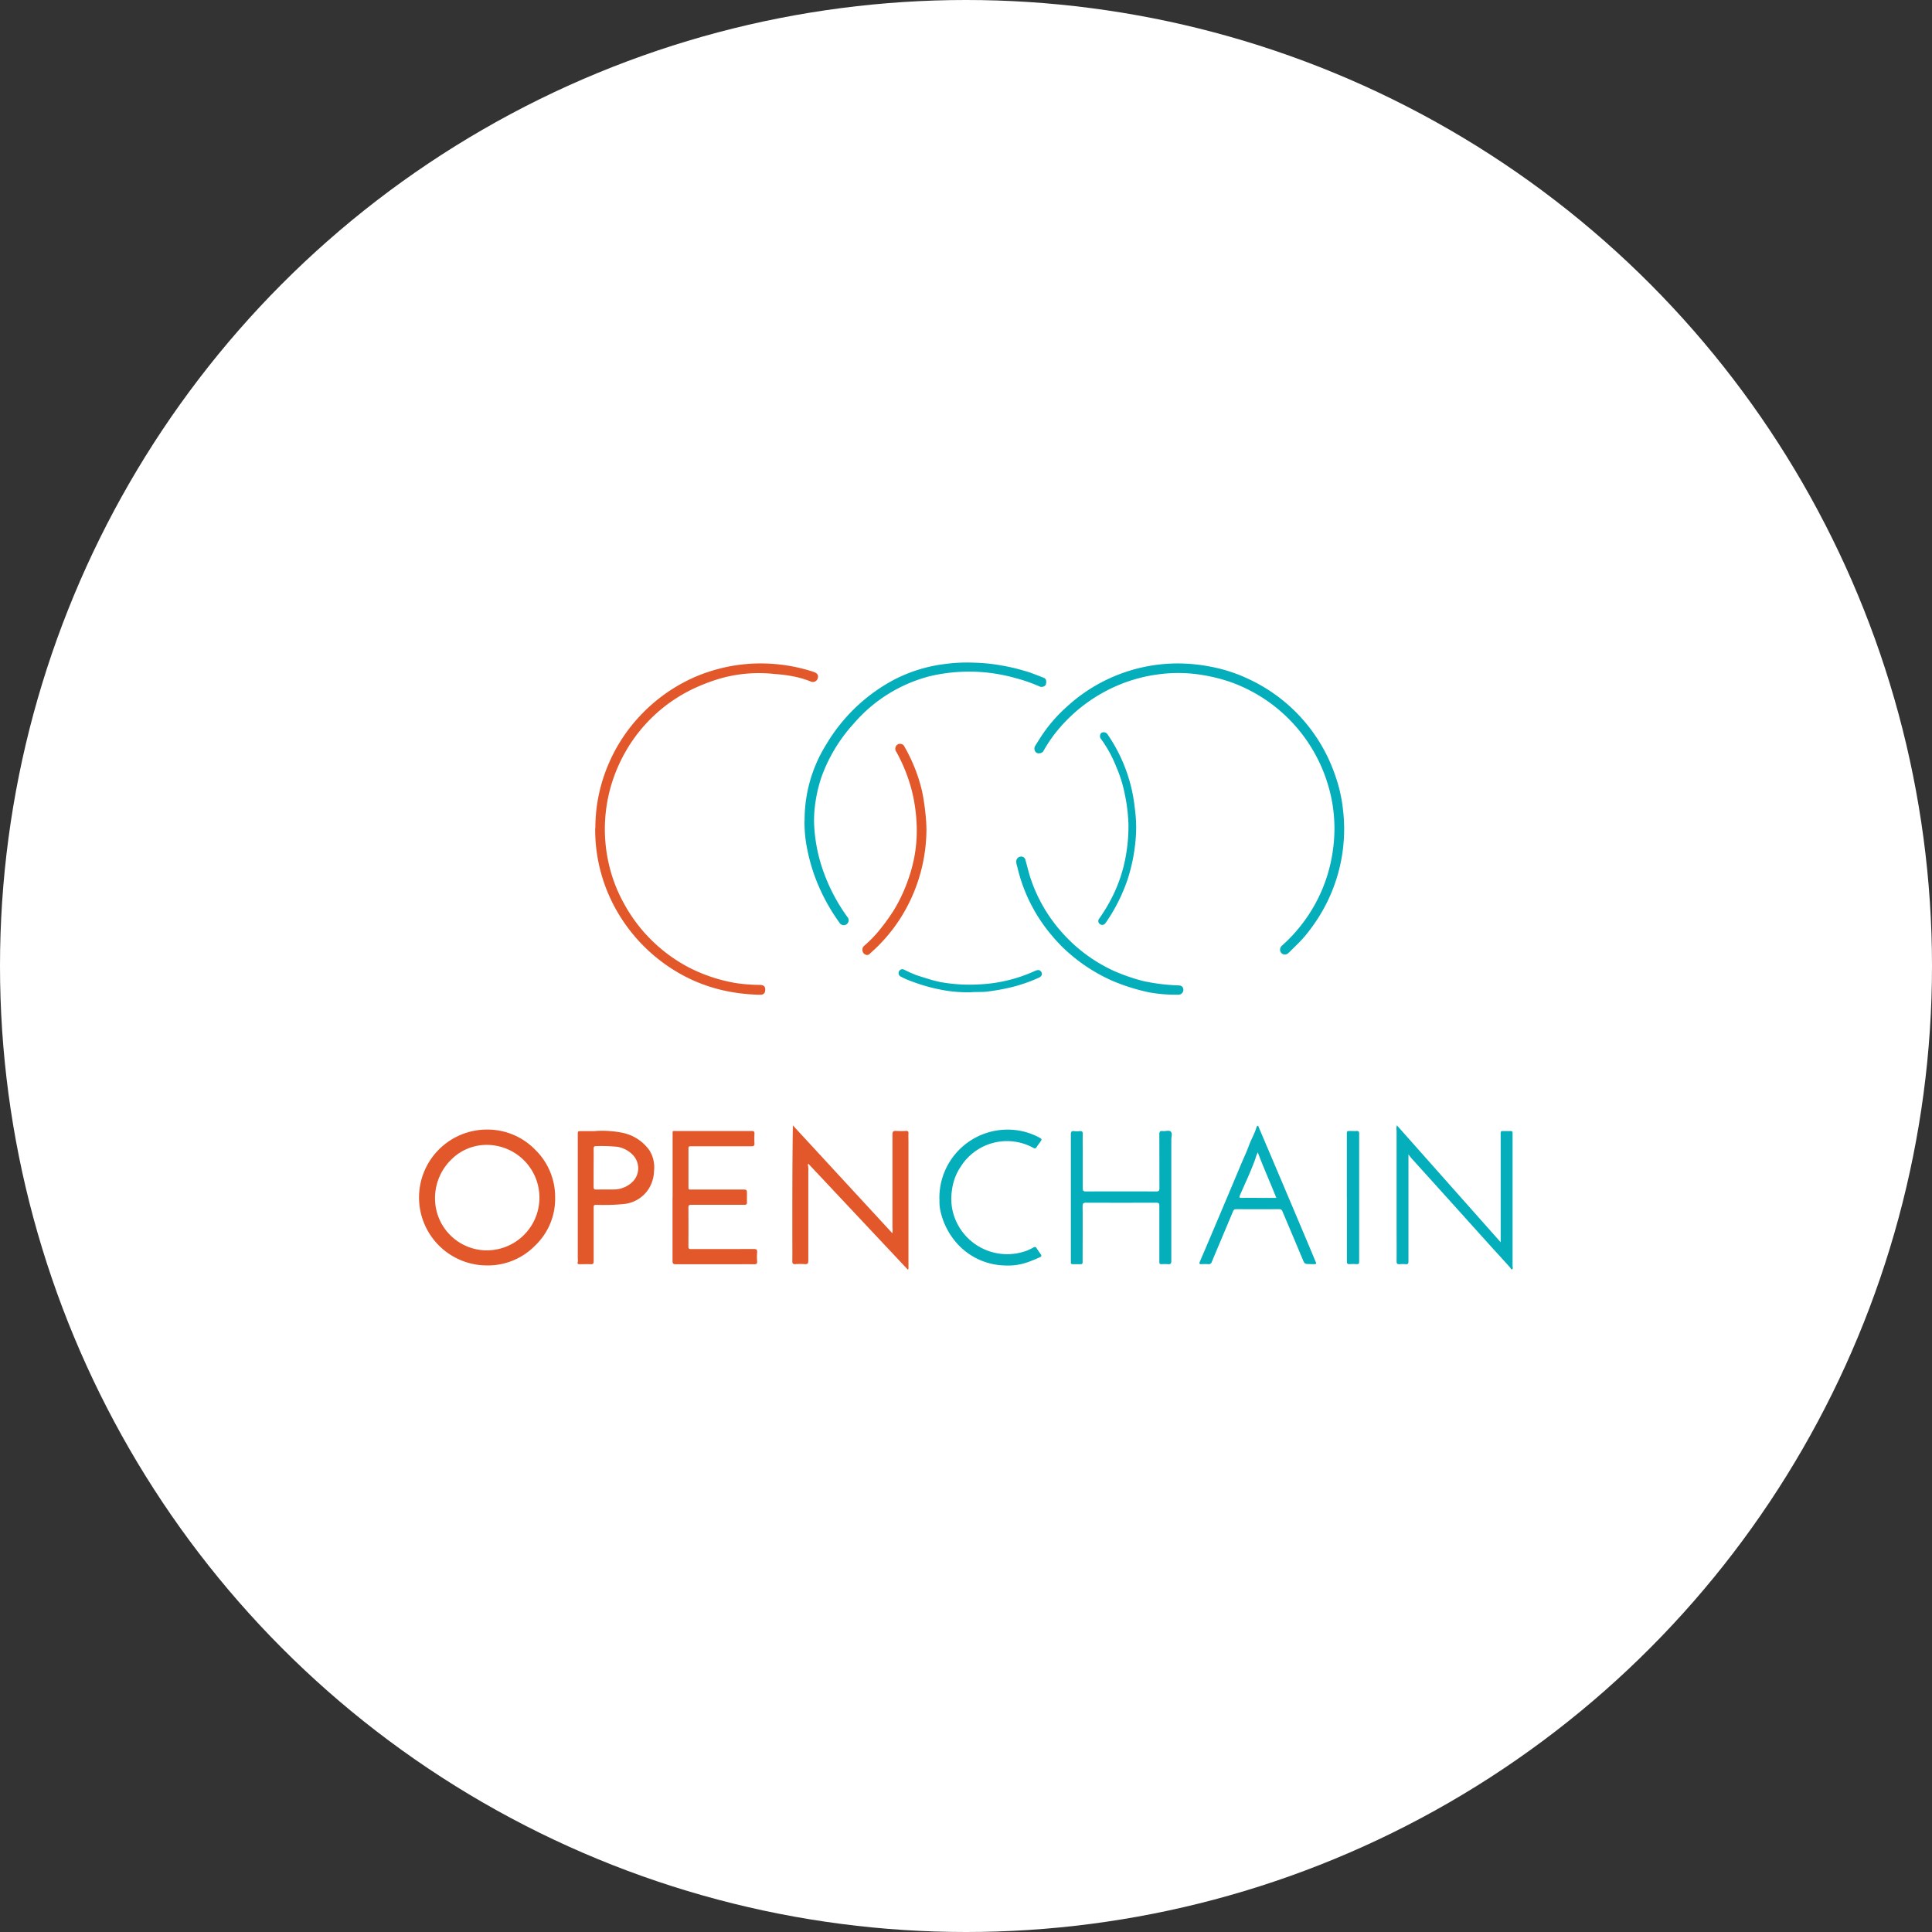 <svg xmlns="http://www.w3.org/2000/svg" xmlns:xlink="http://www.w3.org/1999/xlink" width="106" height="106" viewBox="0 0 106 106">
  <rect x="0" y="0" width="106" height="106" fill="#333333" stroke="none"/>
  <defs>
    <clipPath id="clip-path">
      <rect id="Rectangle_37550" data-name="Rectangle 37550" width="60" height="33.305" transform="translate(0 0)" fill="none"/>
    </clipPath>
  </defs>
  <g id="Group_59788" data-name="Group 59788" transform="translate(-762 -12462)">
    <circle id="Ellipse_324" data-name="Ellipse 324" cx="53" cy="53" r="53" transform="translate(762 12462)" fill="#fff"/>
    <g id="Group_59661" data-name="Group 59661" transform="translate(785 12498.349)">
      <g id="Group_59661-2" data-name="Group 59661" transform="translate(0 -0.001)" clip-path="url(#clip-path)">
        <path id="Path_72657" data-name="Path 72657" d="M691.71,858.087l-5.447-5.8c-.018.015-.039.033-.031.06a1.2,1.2,0,0,1,.024.355c0,1.633,0,3.265,0,4.9,0,.154-.043.2-.192.189a3.7,3.7,0,0,0-.522,0c-.139.01-.165-.044-.163-.17.006-.543,0-1.085,0-1.628,0-1.931,0-3.861.029-5.815l5.46,5.92a1.034,1.034,0,0,0,.005-.315c0-1.7,0-3.4,0-5.107,0-.161.047-.2.2-.193a5.258,5.258,0,0,0,.552,0c.1,0,.13.03.126.129-.008.164,0,.328,0,.493q0,3.375,0,6.75v.208l-.041.023" transform="translate(-664.908 -824.782)" fill="#e2582a"/>
        <path id="Path_72658" data-name="Path 72658" d="M3.7,865.305a3.727,3.727,0,0,1,.035-7.454,3.651,3.651,0,0,1,2.623,1.1,3.619,3.619,0,0,1,1.1,2.633,3.548,3.548,0,0,1-1.1,2.634A3.623,3.623,0,0,1,3.7,865.305M.87,861.732a2.85,2.85,0,0,0,2.708,2.744,2.893,2.893,0,0,0,.251-5.781,2.735,2.735,0,0,0-2.05.782,2.961,2.961,0,0,0-.909,2.256" transform="translate(0 -832.225)" fill="#e2582a"/>
        <path id="Path_72659" data-name="Path 72659" d="M323.513,10.706a8.88,8.88,0,0,1,.751-3.576,8.978,8.978,0,0,1,1.766-2.65,9.137,9.137,0,0,1,2.793-1.994,8.146,8.146,0,0,1,1.056-.4,9.032,9.032,0,0,1,3.181-.4,9.289,9.289,0,0,1,2.418.448c.217.072.288.183.236.36a.278.278,0,0,1-.372.177,5.044,5.044,0,0,0-.967-.286,7.61,7.61,0,0,0-.987-.128,7.8,7.8,0,0,0-3.008.238,10.115,10.115,0,0,0-1.186.429,8.481,8.481,0,0,0-4.3,4.115,8.506,8.506,0,0,0-.571,5.922,8.188,8.188,0,0,0,.732,1.833,8.6,8.6,0,0,0,3.612,3.572,8.849,8.849,0,0,0,2.561.845,9.309,9.309,0,0,0,1.314.1c.2.006.292.083.292.255,0,.2-.09.291-.3.286a10.508,10.508,0,0,1-1.41-.126,8.976,8.976,0,0,1-2.314-.695,9.2,9.2,0,0,1-3.783-3.239,8.972,8.972,0,0,1-1.523-5.089" transform="translate(-313.849 -1.622)" fill="#e2582a"/>
        <path id="Path_72660" data-name="Path 72660" d="M1138.07,1.783a9.254,9.254,0,0,1,1.773.183,8.456,8.456,0,0,1,2.075.681,9.036,9.036,0,0,1,4.706,5.21,8.188,8.188,0,0,1,.441,1.854,9.058,9.058,0,0,1-1.037,5.506,9.423,9.423,0,0,1-.994,1.468c-.273.336-.59.626-.894.931a.618.618,0,0,1-.057.049.268.268,0,0,1-.4-.007.284.284,0,0,1,.052-.4,8.161,8.161,0,0,0,.755-.764,8.518,8.518,0,0,0,2.039-4.516,8.3,8.3,0,0,0-.3-3.615A8.59,8.59,0,0,0,1141,2.836a9.114,9.114,0,0,0-1.614-.415,8.069,8.069,0,0,0-2.539-.026,8.452,8.452,0,0,0-1.994.536,8.7,8.7,0,0,0-3.326,2.39,7.492,7.492,0,0,0-.843,1.191c-.044.078-.085.157-.184.183s-.219.043-.3-.072a.291.291,0,0,1,0-.337c.142-.228.283-.456.435-.678a8.4,8.4,0,0,1,1.309-1.47,9.01,9.01,0,0,1,6.121-2.356" transform="translate(-1096.392 -1.73)" fill="#05aebb"/>
        <path id="Path_72661" data-name="Path 72661" d="M465.341,864.066q0-1.71,0-3.419c0-.267-.02-.222.224-.222,1.374,0,2.747,0,4.121,0,.108,0,.151.026.146.141a4.913,4.913,0,0,0,0,.537c.008.129-.042.158-.162.158-.946,0-1.891,0-2.837,0-.169,0-.339,0-.508,0-.082,0-.115.024-.114.11,0,.722,0,1.443,0,2.165,0,.123.075.1.148.1h2.792c.27,0,.27,0,.27.267,0,.144-.006.289,0,.433.005.1-.033.138-.136.137-.423,0-.846,0-1.269,0-.552,0-1.1,0-1.657,0-.119,0-.152.035-.151.152q.007,1.068,0,2.135c0,.111.03.143.143.142,1.145,0,2.289,0,3.434-.005.141,0,.21.023.193.186a3.085,3.085,0,0,0,0,.492c.007.123-.031.163-.158.161-.488-.007-.975,0-1.463,0-.946,0-1.891,0-2.837,0-.145,0-.184-.043-.183-.184,0-1.16,0-2.319,0-3.479" transform="translate(-451.438 -834.719)" fill="#e2582a"/>
        <path id="Path_72662" data-name="Path 72662" d="M1795.642,851.613v.8q0,2.546,0,5.092c0,.108-.026.156-.141.148a2.269,2.269,0,0,0-.343,0c-.129.011-.17-.031-.168-.165.007-.707,0-1.414,0-2.121q0-2.524,0-5.047a.568.568,0,0,1,.019-.283l5.692,6.413v-.459q0-2.725,0-5.451c0-.192,0-.192.195-.191.119,0,.239,0,.358,0,.069,0,.1.028.1.1,0,.134,0,.269,0,.4q0,3.45,0,6.9c0,.064.039.158-.034.188-.044.018-.076-.073-.114-.115-.331-.369-.665-.735-1-1.1q-1.018-1.13-2.036-2.262-1.167-1.294-2.336-2.587c-.065-.072-.12-.153-.2-.253" transform="translate(-1741.366 -824.641)" fill="#05aebb"/>
        <path id="Path_72663" data-name="Path 72663" d="M291.883,860.411a5.722,5.722,0,0,1,1.528.109,2.411,2.411,0,0,1,1.43.953,1.761,1.761,0,0,1,.253,1.128,1.953,1.953,0,0,1-.311,1.013,1.829,1.829,0,0,1-1.232.79,10.224,10.224,0,0,1-1.564.059c-.2,0-.205,0-.205.2,0,.966,0,1.931,0,2.9,0,.127-.038.163-.16.158-.2-.009-.408,0-.612,0-.082,0-.134-.016-.1-.122a.605.605,0,0,0,0-.178q0-3.4,0-6.808c0-.194,0-.194.193-.194h.776m-.1,2.014h0c0,.349,0,.7,0,1.045,0,.111.035.149.145.147.314-.006.627,0,.941-.005a1.483,1.483,0,0,0,.951-.332,1.051,1.051,0,0,0,.113-1.564,1.51,1.51,0,0,0-.859-.446,8.622,8.622,0,0,0-1.147-.036c-.112-.005-.145.037-.143.146.006.348,0,.7,0,1.045" transform="translate(-282.21 -834.707)" fill="#e2582a"/>
        <path id="Path_72664" data-name="Path 72664" d="M707.791,8.683A7.807,7.807,0,0,1,709,4.46,9.492,9.492,0,0,1,712.7.943a8.221,8.221,0,0,1,2.856-.869,8.962,8.962,0,0,1,1.513-.066A9.923,9.923,0,0,1,718.6.163a11.2,11.2,0,0,1,1.541.382c.257.093.512.192.766.291.148.058.151.186.134.313s-.11.169-.22.189a.274.274,0,0,1-.158-.032,8.737,8.737,0,0,0-1.291-.449,9.346,9.346,0,0,0-4.761-.093,8.2,8.2,0,0,0-4.144,2.61,8.716,8.716,0,0,0-1.76,2.935,7.881,7.881,0,0,0-.355,1.626,6.028,6.028,0,0,0-.024,1.189,8.748,8.748,0,0,0,.541,2.467,9.853,9.853,0,0,0,1.261,2.36.27.27,0,0,1-.033.408.274.274,0,0,1-.4-.093,10.462,10.462,0,0,1-1.041-1.789,9.9,9.9,0,0,1-.714-2.2,7.29,7.29,0,0,1-.156-1.591" transform="translate(-686.646 0.001)" fill="#05aebb"/>
        <path id="Path_72665" data-name="Path 72665" d="M1202.685,863.61c0,1.154,0,2.309,0,3.464,0,.149-.044.193-.186.18a2.727,2.727,0,0,0-.358,0c-.085,0-.115-.032-.114-.114,0-.159,0-.318,0-.478,0-.871,0-1.742,0-2.613,0-.131-.035-.168-.167-.167q-1.926.007-3.852,0c-.157,0-.191.045-.19.2.008,1,0,1.991,0,2.986,0,.188,0,.188-.193.187-.115,0-.229,0-.343,0-.074,0-.113-.022-.109-.1,0-.04,0-.08,0-.119q0-3.449,0-6.9c0-.143.038-.2.182-.181a1.521,1.521,0,0,0,.3,0c.126-.011.175.026.171.163-.01.348,0,.7,0,1.045,0,.642,0,1.284,0,1.926,0,.133.035.177.175.176q1.926-.009,3.852,0c.145,0,.181-.042.18-.184-.006-.98,0-1.961-.006-2.941,0-.147.033-.21.189-.189s.348-.066.444.035.025.285.025.433q0,1.6,0,3.195h0" transform="translate(-1161.42 -834.243)" fill="#05aebb"/>
        <path id="Path_72666" data-name="Path 72666" d="M1439.147,858.473c-.317,0-.313,0-.432-.285-.364-.87-.733-1.738-1.1-2.608a.164.164,0,0,0-.176-.118q-1.18.006-2.36,0c-.107,0-.143.047-.18.134-.384.917-.773,1.833-1.156,2.75a.176.176,0,0,1-.2.132,3.656,3.656,0,0,0-.373,0c-.1,0-.136-.018-.089-.127q.581-1.358,1.155-2.719.552-1.305,1.1-2.612c.153-.362.321-.718.456-1.087.121-.329.308-.63.4-.97a.114.114,0,0,1,.065-.074c.044-.009.045.044.057.073q.671,1.579,1.341,3.159.768,1.813,1.533,3.627c.089.21.173.421.263.63.034.079,0,.1-.07.1s-.159,0-.239,0m-2.881-6.127a1.612,1.612,0,0,0-.13.344c-.244.684-.559,1.338-.845,2-.05.116-.041.151.1.148.407-.007.815,0,1.223,0h.672c-.333-.841-.7-1.647-1.015-2.492" transform="translate(-1390.254 -825.468)" fill="#05aebb"/>
        <path id="Path_72667" data-name="Path 72667" d="M955.426,861.7a3.741,3.741,0,0,1,3.915-3.831,3.645,3.645,0,0,1,1.565.431c.146.078.151.1.055.236-.068.1-.142.192-.206.292-.047.074-.092.085-.17.041a3,3,0,0,0-3.971,1,2.962,2.962,0,0,0-.5,1.327,3.034,3.034,0,0,0,.046,1.165,3.073,3.073,0,0,0,4.074,2.139,3.152,3.152,0,0,0,.363-.174c.064-.034.109-.034.151.03.079.12.16.24.244.357.053.075.024.117-.047.15a7.555,7.555,0,0,1-.714.29,3.262,3.262,0,0,1-1.215.166,3.637,3.637,0,0,1-2.793-1.413,3.945,3.945,0,0,1-.753-1.637,2.465,2.465,0,0,1-.039-.565" transform="translate(-926.885 -832.236)" fill="#05aebb"/>
        <path id="Path_72668" data-name="Path 72668" d="M817.38,153.872a9.161,9.161,0,0,1-.857,3.891,8.919,8.919,0,0,1-2.172,2.917c-.076.067-.145.171-.278.134a.274.274,0,0,1-.2-.212.282.282,0,0,1,.1-.293,6.912,6.912,0,0,0,.774-.785,11.382,11.382,0,0,0,.851-1.173,8.685,8.685,0,0,0,.8-1.725,7.859,7.859,0,0,0,.434-3.141,8.959,8.959,0,0,0-.274-1.755,9.081,9.081,0,0,0-.829-2.052.28.28,0,0,1,.068-.406.267.267,0,0,1,.385.136,8.983,8.983,0,0,1,.961,2.445,12.111,12.111,0,0,1,.181,1.2,8.1,8.1,0,0,1,.054.818" transform="translate(-789.55 -144.774)" fill="#e2582a"/>
        <path id="Path_72669" data-name="Path 72669" d="M1105.091,364.053a8.159,8.159,0,0,1-1.309-.126,10.951,10.951,0,0,1-2.028-.636,9.383,9.383,0,0,1-2.651-1.766,8.751,8.751,0,0,1-.677-.729,8.892,8.892,0,0,1-1.886-3.757.993.993,0,0,1-.059-.289.271.271,0,0,1,.237-.273.239.239,0,0,1,.272.2c.1.352.181.709.3,1.056a8.464,8.464,0,0,0,1.64,2.837,8.583,8.583,0,0,0,2.989,2.214,10.945,10.945,0,0,0,1.479.509,10.715,10.715,0,0,0,2,.251c.16.011.246.085.252.232a.265.265,0,0,1-.238.276c-.1.008-.2,0-.319,0" transform="translate(-1063.725 -345.827)" fill="#05aebb"/>
        <path id="Path_72670" data-name="Path 72670" d="M1703.625,864.017q0-1.723,0-3.447c0-.189,0-.189.2-.189.109,0,.22.009.328,0,.125-.012.149.043.149.155q0,3.507,0,7.013c0,.1-.024.144-.133.137a3.176,3.176,0,0,0-.4,0c-.115.007-.142-.039-.141-.148,0-1.174,0-2.348,0-3.521Z" transform="translate(-1652.73 -834.677)" fill="#05aebb"/>
        <path id="Path_72671" data-name="Path 72671" d="M1248.742,132.968a8.921,8.921,0,0,0-.192-1.544,7.193,7.193,0,0,0-.476-1.533,6.8,6.8,0,0,0-.819-1.5.247.247,0,0,1,.013-.358.26.26,0,0,1,.342.1,8.748,8.748,0,0,1,1.385,3.343c.052.288.09.582.123.876a7.421,7.421,0,0,1,.012,1.649,9.7,9.7,0,0,1-.432,2.084,9.572,9.572,0,0,1-1.147,2.3.775.775,0,0,1-.08.107.2.2,0,0,1-.3.027.2.2,0,0,1-.027-.292,9.416,9.416,0,0,0,.575-.924,8.177,8.177,0,0,0,.779-2.01,9.214,9.214,0,0,0,.248-2.317" transform="translate(-1209.834 -124.177)" fill="#05aebb"/>
        <path id="Path_72672" data-name="Path 72672" d="M884.386,564.711a7.572,7.572,0,0,1-1.774-.161,9.383,9.383,0,0,1-1.5-.436,3.836,3.836,0,0,1-.579-.252.214.214,0,0,1-.118-.295.205.205,0,0,1,.292-.09,7.34,7.34,0,0,0,.708.313c.418.129.834.273,1.264.361a8.967,8.967,0,0,0,2.058.132,8.25,8.25,0,0,0,3.131-.738c.12-.053.239-.093.338.029s.044.266-.112.337a8.792,8.792,0,0,1-1.412.5,11.744,11.744,0,0,1-1.392.259c-.3.043-.6.016-.9.038" transform="translate(-854.092 -546.619)" fill="#05aebb"/>
      </g>
    </g>
  </g>
</svg>
